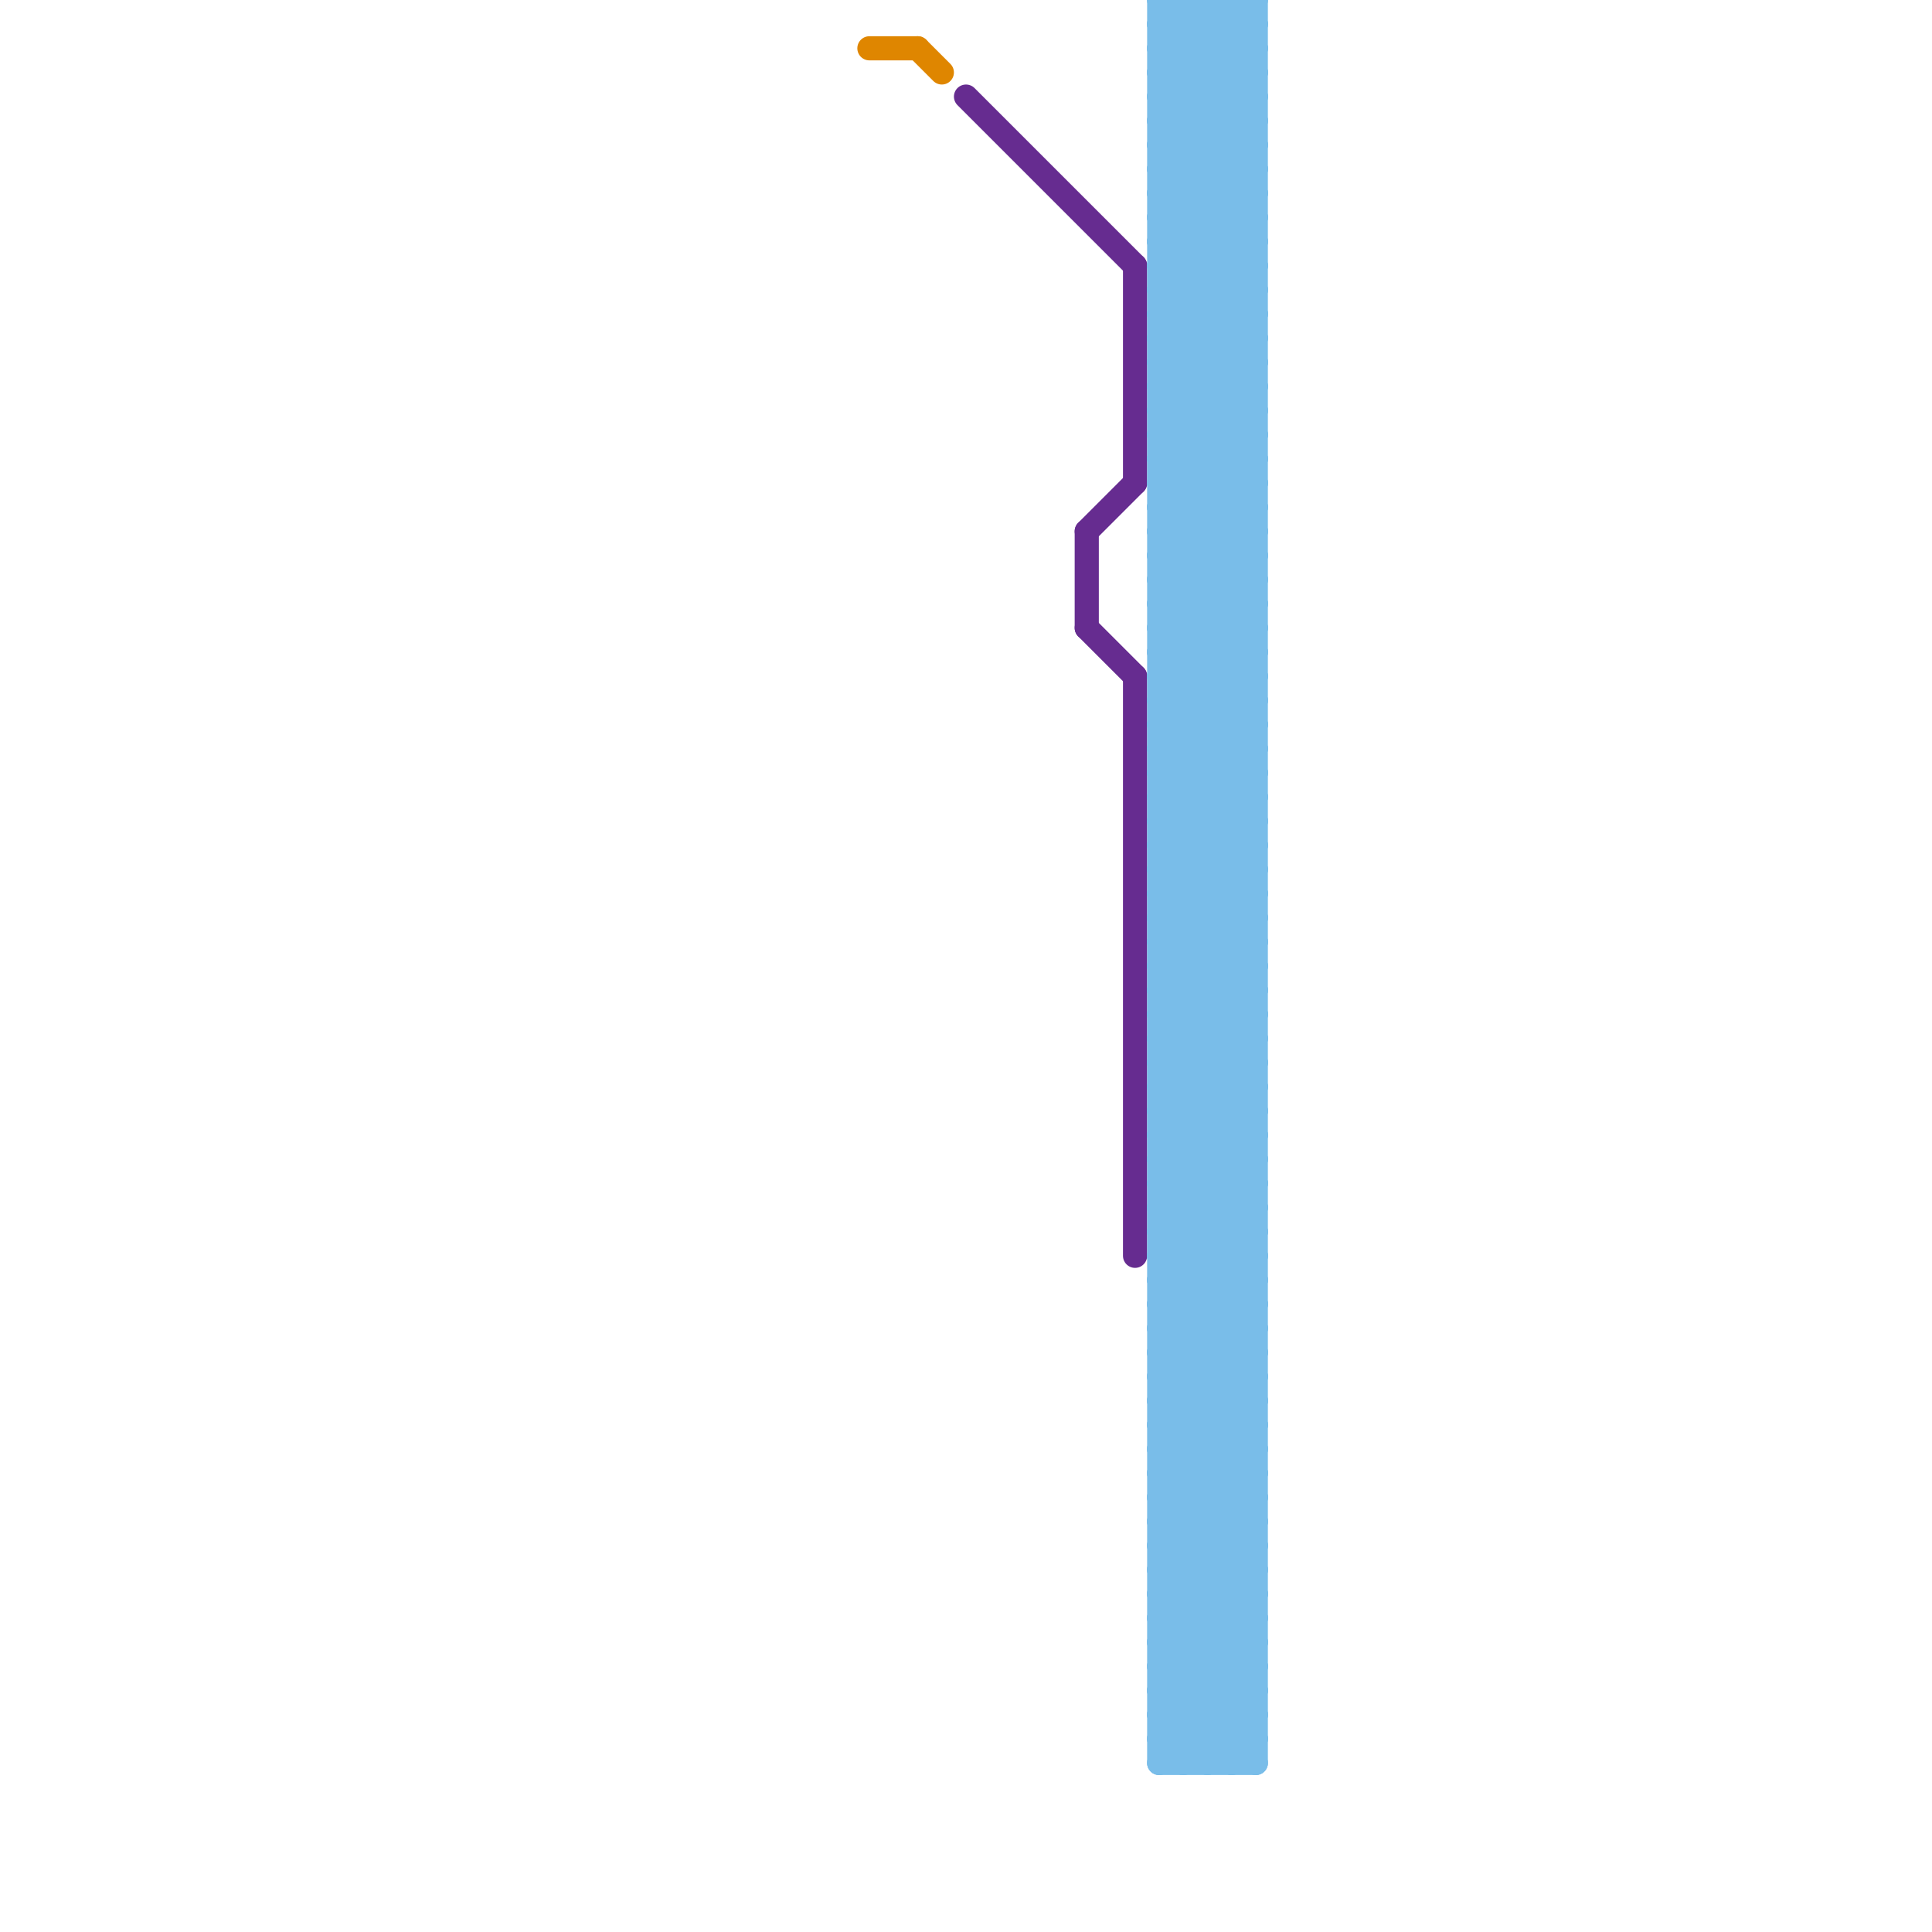 
<svg version="1.1" xmlns="http://www.w3.org/2000/svg" viewBox="0 0 80 80">
<style>line { stroke-width: 1; fill: none; stroke-linecap: round; stroke-linejoin: round; } .c0 { stroke: #df8600 } .c1 { stroke: #662c90 } .c2 { stroke: #79bde9 }</style><line class="c0" x1="38" y1="2" x2="39" y2="3"/><line class="c0" x1="36" y1="2" x2="38" y2="2"/><line class="c1" x1="47" y1="28" x2="47" y2="52"/><line class="c1" x1="45" y1="26" x2="47" y2="28"/><line class="c1" x1="45" y1="22" x2="47" y2="20"/><line class="c1" x1="45" y1="22" x2="45" y2="26"/><line class="c1" x1="40" y1="4" x2="47" y2="11"/><line class="c1" x1="47" y1="11" x2="47" y2="20"/><line class="c2" x1="51" y1="0" x2="52" y2="1"/><line class="c2" x1="48" y1="6" x2="52" y2="10"/><line class="c2" x1="48" y1="8" x2="52" y2="12"/><line class="c2" x1="48" y1="51" x2="52" y2="51"/><line class="c2" x1="48" y1="53" x2="52" y2="53"/><line class="c2" x1="48" y1="44" x2="52" y2="40"/><line class="c2" x1="48" y1="67" x2="52" y2="63"/><line class="c2" x1="48" y1="0" x2="52" y2="4"/><line class="c2" x1="48" y1="46" x2="52" y2="42"/><line class="c2" x1="51" y1="73" x2="52" y2="72"/><line class="c2" x1="48" y1="10" x2="52" y2="14"/><line class="c2" x1="48" y1="11" x2="52" y2="11"/><line class="c2" x1="48" y1="12" x2="52" y2="16"/><line class="c2" x1="48" y1="3" x2="52" y2="3"/><line class="c2" x1="48" y1="30" x2="52" y2="34"/><line class="c2" x1="48" y1="64" x2="52" y2="68"/><line class="c2" x1="48" y1="4" x2="52" y2="0"/><line class="c2" x1="48" y1="22" x2="52" y2="26"/><line class="c2" x1="48" y1="32" x2="52" y2="36"/><line class="c2" x1="48" y1="23" x2="52" y2="23"/><line class="c2" x1="48" y1="57" x2="52" y2="57"/><line class="c2" x1="48" y1="24" x2="52" y2="28"/><line class="c2" x1="48" y1="25" x2="52" y2="25"/><line class="c2" x1="48" y1="0" x2="48" y2="73"/><line class="c2" x1="48" y1="14" x2="52" y2="10"/><line class="c2" x1="48" y1="16" x2="52" y2="12"/><line class="c2" x1="48" y1="69" x2="52" y2="69"/><line class="c2" x1="48" y1="68" x2="52" y2="64"/><line class="c2" x1="48" y1="71" x2="52" y2="71"/><line class="c2" x1="48" y1="26" x2="52" y2="22"/><line class="c2" x1="48" y1="2" x2="50" y2="0"/><line class="c2" x1="48" y1="28" x2="52" y2="24"/><line class="c2" x1="48" y1="70" x2="52" y2="66"/><line class="c2" x1="48" y1="13" x2="52" y2="17"/><line class="c2" x1="48" y1="36" x2="52" y2="40"/><line class="c2" x1="48" y1="29" x2="52" y2="29"/><line class="c2" x1="48" y1="48" x2="52" y2="52"/><line class="c2" x1="48" y1="50" x2="52" y2="54"/><line class="c2" x1="49" y1="73" x2="52" y2="70"/><line class="c2" x1="48" y1="41" x2="52" y2="41"/><line class="c2" x1="48" y1="59" x2="52" y2="59"/><line class="c2" x1="48" y1="61" x2="52" y2="61"/><line class="c2" x1="48" y1="52" x2="52" y2="48"/><line class="c2" x1="48" y1="54" x2="52" y2="50"/><line class="c2" x1="48" y1="31" x2="52" y2="35"/><line class="c2" x1="51" y1="0" x2="51" y2="73"/><line class="c2" x1="48" y1="33" x2="52" y2="37"/><line class="c2" x1="48" y1="51" x2="52" y2="55"/><line class="c2" x1="48" y1="53" x2="52" y2="57"/><line class="c2" x1="48" y1="44" x2="52" y2="44"/><line class="c2" x1="48" y1="46" x2="52" y2="46"/><line class="c2" x1="48" y1="35" x2="52" y2="31"/><line class="c2" x1="48" y1="63" x2="52" y2="67"/><line class="c2" x1="48" y1="37" x2="52" y2="33"/><line class="c2" x1="48" y1="65" x2="52" y2="69"/><line class="c2" x1="48" y1="56" x2="52" y2="56"/><line class="c2" x1="48" y1="58" x2="52" y2="58"/><line class="c2" x1="48" y1="3" x2="52" y2="7"/><line class="c2" x1="48" y1="23" x2="52" y2="27"/><line class="c2" x1="48" y1="57" x2="52" y2="61"/><line class="c2" x1="48" y1="14" x2="52" y2="14"/><line class="c2" x1="48" y1="15" x2="52" y2="19"/><line class="c2" x1="48" y1="25" x2="52" y2="29"/><line class="c2" x1="48" y1="16" x2="52" y2="16"/><line class="c2" x1="48" y1="5" x2="52" y2="1"/><line class="c2" x1="48" y1="17" x2="52" y2="21"/><line class="c2" x1="48" y1="68" x2="52" y2="68"/><line class="c2" x1="48" y1="7" x2="52" y2="3"/><line class="c2" x1="48" y1="69" x2="52" y2="73"/><line class="c2" x1="48" y1="26" x2="52" y2="26"/><line class="c2" x1="48" y1="60" x2="52" y2="60"/><line class="c2" x1="48" y1="70" x2="52" y2="70"/><line class="c2" x1="48" y1="28" x2="52" y2="28"/><line class="c2" x1="48" y1="62" x2="52" y2="62"/><line class="c2" x1="48" y1="19" x2="52" y2="15"/><line class="c2" x1="52" y1="0" x2="52" y2="73"/><line class="c2" x1="48" y1="21" x2="52" y2="17"/><line class="c2" x1="48" y1="39" x2="52" y2="35"/><line class="c2" x1="48" y1="73" x2="52" y2="69"/><line class="c2" x1="48" y1="18" x2="52" y2="22"/><line class="c2" x1="48" y1="41" x2="52" y2="45"/><line class="c2" x1="48" y1="9" x2="52" y2="9"/><line class="c2" x1="48" y1="20" x2="52" y2="24"/><line class="c2" x1="48" y1="55" x2="52" y2="51"/><line class="c2" x1="48" y1="34" x2="52" y2="30"/><line class="c2" x1="48" y1="66" x2="52" y2="70"/><line class="c2" x1="48" y1="44" x2="52" y2="48"/><line class="c2" x1="48" y1="1" x2="52" y2="1"/><line class="c2" x1="48" y1="35" x2="52" y2="35"/><line class="c2" x1="48" y1="2" x2="52" y2="6"/><line class="c2" x1="48" y1="37" x2="52" y2="37"/><line class="c2" x1="48" y1="46" x2="52" y2="50"/><line class="c2" x1="48" y1="56" x2="52" y2="60"/><line class="c2" x1="48" y1="70" x2="51" y2="73"/><line class="c2" x1="48" y1="47" x2="52" y2="47"/><line class="c2" x1="48" y1="58" x2="52" y2="62"/><line class="c2" x1="48" y1="49" x2="52" y2="49"/><line class="c2" x1="48" y1="38" x2="52" y2="34"/><line class="c2" x1="48" y1="6" x2="52" y2="2"/><line class="c2" x1="48" y1="40" x2="52" y2="36"/><line class="c2" x1="48" y1="8" x2="52" y2="4"/><line class="c2" x1="48" y1="42" x2="52" y2="38"/><line class="c2" x1="48" y1="71" x2="50" y2="73"/><line class="c2" x1="49" y1="0" x2="52" y2="3"/><line class="c2" x1="48" y1="26" x2="52" y2="30"/><line class="c2" x1="48" y1="60" x2="52" y2="64"/><line class="c2" x1="48" y1="28" x2="52" y2="32"/><line class="c2" x1="48" y1="62" x2="52" y2="66"/><line class="c2" x1="48" y1="19" x2="52" y2="19"/><line class="c2" x1="48" y1="21" x2="52" y2="21"/><line class="c2" x1="48" y1="10" x2="52" y2="6"/><line class="c2" x1="48" y1="73" x2="52" y2="73"/><line class="c2" x1="48" y1="12" x2="52" y2="8"/><line class="c2" x1="48" y1="64" x2="52" y2="60"/><line class="c2" x1="48" y1="67" x2="52" y2="67"/><line class="c2" x1="48" y1="22" x2="52" y2="18"/><line class="c2" x1="48" y1="66" x2="52" y2="62"/><line class="c2" x1="48" y1="24" x2="52" y2="20"/><line class="c2" x1="48" y1="9" x2="52" y2="13"/><line class="c2" x1="50" y1="73" x2="52" y2="71"/><line class="c2" x1="48" y1="11" x2="52" y2="15"/><line class="c2" x1="50" y1="0" x2="52" y2="2"/><line class="c2" x1="48" y1="4" x2="52" y2="4"/><line class="c2" x1="48" y1="13" x2="52" y2="9"/><line class="c2" x1="48" y1="34" x2="52" y2="34"/><line class="c2" x1="48" y1="27" x2="52" y2="23"/><line class="c2" x1="48" y1="35" x2="52" y2="39"/><line class="c2" x1="48" y1="37" x2="52" y2="41"/><line class="c2" x1="49" y1="0" x2="49" y2="73"/><line class="c2" x1="48" y1="29" x2="52" y2="33"/><line class="c2" x1="48" y1="47" x2="52" y2="51"/><line class="c2" x1="48" y1="38" x2="52" y2="38"/><line class="c2" x1="48" y1="49" x2="52" y2="53"/><line class="c2" x1="48" y1="6" x2="52" y2="6"/><line class="c2" x1="48" y1="40" x2="52" y2="40"/><line class="c2" x1="48" y1="1" x2="49" y2="0"/><line class="c2" x1="48" y1="8" x2="52" y2="8"/><line class="c2" x1="48" y1="42" x2="52" y2="42"/><line class="c2" x1="48" y1="31" x2="52" y2="27"/><line class="c2" x1="48" y1="33" x2="52" y2="29"/><line class="c2" x1="48" y1="59" x2="52" y2="63"/><line class="c2" x1="48" y1="61" x2="52" y2="65"/><line class="c2" x1="48" y1="52" x2="52" y2="52"/><line class="c2" x1="48" y1="51" x2="52" y2="47"/><line class="c2" x1="48" y1="54" x2="52" y2="54"/><line class="c2" x1="48" y1="43" x2="52" y2="39"/><line class="c2" x1="48" y1="53" x2="52" y2="49"/><line class="c2" x1="48" y1="45" x2="52" y2="41"/><line class="c2" x1="48" y1="63" x2="52" y2="59"/><line class="c2" x1="48" y1="65" x2="52" y2="61"/><line class="c2" x1="48" y1="22" x2="52" y2="22"/><line class="c2" x1="48" y1="67" x2="52" y2="71"/><line class="c2" x1="48" y1="24" x2="52" y2="24"/><line class="c2" x1="48" y1="15" x2="52" y2="11"/><line class="c2" x1="48" y1="17" x2="52" y2="13"/><line class="c2" x1="48" y1="69" x2="52" y2="65"/><line class="c2" x1="48" y1="71" x2="52" y2="67"/><line class="c2" x1="48" y1="4" x2="52" y2="8"/><line class="c2" x1="48" y1="3" x2="51" y2="0"/><line class="c2" x1="48" y1="13" x2="52" y2="13"/><line class="c2" x1="48" y1="14" x2="52" y2="18"/><line class="c2" x1="48" y1="5" x2="52" y2="5"/><line class="c2" x1="48" y1="16" x2="52" y2="20"/><line class="c2" x1="48" y1="7" x2="52" y2="7"/><line class="c2" x1="48" y1="34" x2="52" y2="38"/><line class="c2" x1="48" y1="68" x2="52" y2="72"/><line class="c2" x1="48" y1="27" x2="52" y2="27"/><line class="c2" x1="48" y1="18" x2="52" y2="14"/><line class="c2" x1="48" y1="20" x2="52" y2="16"/><line class="c2" x1="48" y1="39" x2="52" y2="39"/><line class="c2" x1="48" y1="72" x2="52" y2="68"/><line class="c2" x1="48" y1="30" x2="52" y2="26"/><line class="c2" x1="48" y1="32" x2="52" y2="28"/><line class="c2" x1="48" y1="38" x2="52" y2="42"/><line class="c2" x1="48" y1="40" x2="52" y2="44"/><line class="c2" x1="48" y1="31" x2="52" y2="31"/><line class="c2" x1="48" y1="42" x2="52" y2="46"/><line class="c2" x1="48" y1="33" x2="52" y2="33"/><line class="c2" x1="48" y1="52" x2="52" y2="56"/><line class="c2" x1="48" y1="43" x2="52" y2="43"/><line class="c2" x1="48" y1="54" x2="52" y2="58"/><line class="c2" x1="48" y1="45" x2="52" y2="45"/><line class="c2" x1="48" y1="63" x2="52" y2="63"/><line class="c2" x1="48" y1="36" x2="52" y2="32"/><line class="c2" x1="48" y1="55" x2="52" y2="55"/><line class="c2" x1="48" y1="65" x2="52" y2="65"/><line class="c2" x1="48" y1="56" x2="52" y2="52"/><line class="c2" x1="48" y1="48" x2="52" y2="44"/><line class="c2" x1="48" y1="58" x2="52" y2="54"/><line class="c2" x1="48" y1="50" x2="52" y2="46"/><line class="c2" x1="48" y1="1" x2="52" y2="5"/><line class="c2" x1="48" y1="15" x2="52" y2="15"/><line class="c2" x1="48" y1="17" x2="52" y2="17"/><line class="c2" x1="48" y1="60" x2="52" y2="56"/><line class="c2" x1="48" y1="62" x2="52" y2="58"/><line class="c2" x1="48" y1="5" x2="52" y2="9"/><line class="c2" x1="48" y1="7" x2="52" y2="11"/><line class="c2" x1="48" y1="0" x2="52" y2="0"/><line class="c2" x1="48" y1="27" x2="52" y2="31"/><line class="c2" x1="48" y1="18" x2="52" y2="18"/><line class="c2" x1="48" y1="19" x2="52" y2="23"/><line class="c2" x1="48" y1="10" x2="52" y2="10"/><line class="c2" x1="48" y1="20" x2="52" y2="20"/><line class="c2" x1="48" y1="9" x2="52" y2="5"/><line class="c2" x1="48" y1="12" x2="52" y2="12"/><line class="c2" x1="48" y1="72" x2="52" y2="72"/><line class="c2" x1="48" y1="11" x2="52" y2="7"/><line class="c2" x1="48" y1="30" x2="52" y2="30"/><line class="c2" x1="48" y1="64" x2="52" y2="64"/><line class="c2" x1="48" y1="21" x2="52" y2="25"/><line class="c2" x1="48" y1="32" x2="52" y2="32"/><line class="c2" x1="48" y1="66" x2="52" y2="66"/><line class="c2" x1="48" y1="39" x2="52" y2="43"/><line class="c2" x1="48" y1="23" x2="52" y2="19"/><line class="c2" x1="48" y1="57" x2="52" y2="53"/><line class="c2" x1="48" y1="25" x2="52" y2="21"/><line class="c2" x1="48" y1="72" x2="49" y2="73"/><line class="c2" x1="48" y1="43" x2="52" y2="47"/><line class="c2" x1="48" y1="45" x2="52" y2="49"/><line class="c2" x1="48" y1="2" x2="52" y2="2"/><line class="c2" x1="48" y1="36" x2="52" y2="36"/><line class="c2" x1="48" y1="55" x2="52" y2="59"/><line class="c2" x1="50" y1="0" x2="50" y2="73"/><line class="c2" x1="48" y1="29" x2="52" y2="25"/><line class="c2" x1="48" y1="48" x2="52" y2="48"/><line class="c2" x1="48" y1="47" x2="52" y2="43"/><line class="c2" x1="48" y1="50" x2="52" y2="50"/><line class="c2" x1="48" y1="49" x2="52" y2="45"/><line class="c2" x1="48" y1="41" x2="52" y2="37"/><line class="c2" x1="48" y1="59" x2="52" y2="55"/><line class="c2" x1="48" y1="61" x2="52" y2="57"/>


</svg>

